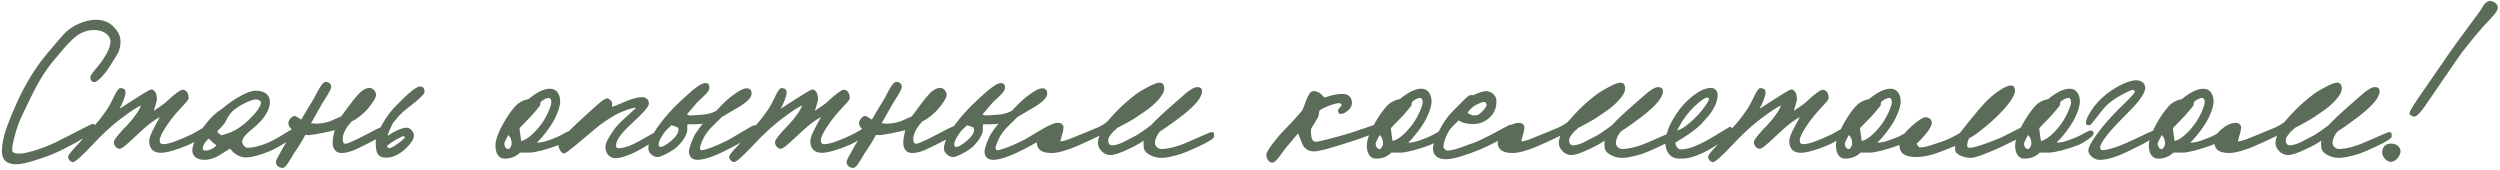 <?xml version="1.0" encoding="UTF-8"?> <svg xmlns="http://www.w3.org/2000/svg" width="398" height="27" viewBox="0 0 398 27" fill="none"><path d="M19.182 6.568C19.182 7.176 19.086 7.72 18.862 8.264C18.766 8.52 18.254 9.32 17.39 10.696C17.038 11.272 16.59 11.816 16.11 12.328C15.63 12.808 15.278 13.064 15.086 13.064C14.606 13.064 14.382 12.808 14.382 12.264C14.382 12.104 14.606 11.752 15.022 11.24C15.662 10.472 16.046 9.992 16.174 9.8C17.102 8.488 17.582 7.432 17.582 6.632C17.582 5.48 16.302 4.776 15.054 4.776C13.998 4.776 13.038 5.096 12.174 5.736C11.63 6.152 10.958 6.792 10.158 7.72L8.462 9.736C7.854 10.472 7.31 11.24 6.83 11.976C6.222 12.936 5.518 14.216 4.75 15.816L3.502 18.408C3.086 19.24 2.734 20.232 2.414 21.384C2.094 22.504 1.934 23.336 1.934 23.848C1.934 24.328 2.35 24.456 3.15 24.456C3.566 24.456 4.206 24.328 5.134 24.072C6.254 23.752 7.47 23.304 8.718 22.728C9.326 22.44 10.798 21.672 13.134 20.488C14.062 20.008 14.574 19.752 14.734 19.72C14.99 19.624 15.31 20.168 15.278 20.456C15.246 20.68 14.67 21.16 13.518 21.864C12.366 22.568 11.054 23.272 9.55 24.008C8.494 24.52 7.246 25 5.806 25.448C4.366 25.928 3.31 26.152 2.574 26.152C0.942 26.152 0.302 25.352 0.302 24.104C0.302 23.368 0.43 22.536 0.654 21.64C0.878 20.744 1.358 19.432 2.094 17.704C3.086 15.304 4.238 13.096 5.55 11.144C6.03 10.408 6.638 9.576 7.374 8.68C7.726 8.232 8.654 7.176 10.094 5.512C11.406 4.008 13.678 3.144 15.246 3.144C16.366 3.144 17.326 3.496 18.062 4.232C18.798 4.968 19.182 5.736 19.182 6.568ZM33.292 20.84C33.292 21.064 32.908 21.384 32.172 21.864C31.436 22.344 30.7 22.76 29.9 23.112C28.364 23.784 26.508 24.328 25.644 24.328C24.396 24.328 23.756 23.688 23.756 22.44C23.756 22.024 23.98 21.384 24.46 20.488C24.78 19.88 25.1 19.24 25.452 18.632C24.46 19.176 23.66 19.784 22.54 20.808L20.46 22.728C19.756 23.368 19.276 23.688 19.052 23.688C18.572 23.688 18.124 23.176 18.124 22.632C18.124 22.376 18.476 21.864 19.18 21.064C19.372 20.84 19.724 20.456 20.268 19.912C21.324 18.76 22.188 17.576 22.444 16.776C21.74 17.128 20.94 17.64 20.076 18.28C18.86 19.144 17.708 20.104 16.652 21.096C16.172 21.544 15.468 22.248 14.54 23.24C12.908 24.968 11.916 25.832 11.628 25.8C11.212 25.8 10.828 25.352 10.828 24.936C10.828 24.776 11.18 24.296 11.916 23.496C12.268 23.112 12.652 22.728 13.004 22.312C14.028 21.192 14.732 20.392 15.116 19.912C15.852 19.08 16.46 18.28 16.972 17.512C17.324 17.032 17.772 16.2 18.316 15.048C18.668 14.344 18.956 13.992 19.18 14.024C19.66 14.024 20.012 14.216 19.98 14.824C19.98 15.208 19.5 16.52 19.02 17.32L21.516 15.72L23.052 14.76C23.596 14.408 23.948 14.248 24.076 14.248C24.588 14.248 24.972 14.856 24.972 15.72C24.972 16.008 24.876 16.392 24.716 16.872C24.556 17.352 24.492 17.608 24.492 17.64L25.708 16.808C26.06 16.552 26.412 16.296 26.7 16.008C27.116 15.592 27.564 15.208 28.044 14.856C28.588 14.44 28.972 14.248 29.164 14.28C29.74 14.408 30.028 14.856 30.028 15.656C30.028 15.784 29.836 16.072 29.42 16.52C28.684 17.32 28.14 17.896 27.852 18.248C27.372 18.824 26.86 19.496 26.38 20.232C25.74 21.224 25.42 21.928 25.42 22.376C25.42 22.76 25.612 22.952 25.996 22.952C26.412 22.952 26.956 22.824 27.628 22.6C28.044 22.44 28.652 22.216 29.388 21.896C30.124 21.576 30.86 21.224 31.532 20.808C32.236 20.392 32.652 20.168 32.748 20.168C33.1 20.168 33.292 20.392 33.292 20.84ZM47.189 21.224C47.189 21.416 46.677 21.864 45.653 22.568C44.629 23.24 43.701 23.752 42.837 24.104C41.525 24.648 40.085 25.064 39.189 25.064C38.165 25.064 37.269 24.52 36.629 23.656L34.613 24.904C33.909 25.256 33.205 25.448 32.533 25.448C31.253 25.448 30.613 24.744 30.613 23.976C30.613 22.952 31.445 21.32 32.853 19.624C33.653 18.6 34.357 17.928 35.349 17.32C36.341 16.488 37.301 15.816 38.229 15.304C39.253 14.728 40.085 14.44 40.725 14.44C41.333 14.44 41.813 14.568 42.197 14.792C42.709 15.112 42.965 15.592 42.965 16.232C42.965 17.384 42.197 18.696 40.917 19.88C40.757 20.04 40.373 20.36 39.765 20.872C38.965 21.544 38.549 22.12 38.549 22.568C38.549 22.984 39.029 23.528 39.381 23.528C40.245 23.528 41.333 23.272 42.581 22.76C43.253 22.472 44.277 21.928 45.589 21.096C46.133 20.744 46.453 20.584 46.549 20.584C46.837 20.584 47.157 20.872 47.189 21.224ZM41.557 16.36C41.557 16.136 41.269 15.88 40.917 15.848C40.469 15.784 39.765 16.008 38.837 16.488C38.037 16.904 37.397 17.352 36.949 17.768C36.661 18.056 36.309 18.632 36.181 18.792C36.021 19.176 35.957 19.304 35.797 19.56C35.445 20.04 34.869 20.648 34.581 20.904C34.837 21.288 34.805 21.288 35.285 21.544L36.469 21.16C37.013 20.968 37.493 20.712 37.973 20.392C38.325 20.168 38.645 19.912 38.933 19.688C39.541 19.176 40.597 18.152 41.077 17.416C41.397 16.936 41.557 16.584 41.557 16.36ZM34.453 23.144L33.749 22.568L33.237 22.056C32.629 22.6 32.277 23.112 32.277 23.72C32.277 23.848 32.405 23.944 32.661 23.976C33.205 24.008 34.037 23.656 34.453 23.144ZM61.819 20.328L61.915 20.648C61.979 20.872 61.435 21.288 60.251 21.96C59.899 22.152 59.323 22.472 58.459 22.888C57.339 23.432 56.667 23.784 56.411 23.88C55.643 24.2 54.971 24.36 54.363 24.36C53.339 24.36 52.955 23.56 52.955 22.696C52.955 22.088 53.115 21.448 53.275 20.712C52.251 21 51.003 21.256 49.499 21.48C49.339 21.512 49.211 21.512 49.083 21.512C48.987 21.48 48.827 21.48 48.603 21.48C48.123 22.408 47.547 23.336 46.875 24.296L45.915 25.864C45.563 26.44 45.243 26.728 45.019 26.728C44.411 26.728 43.931 26.376 43.931 25.768C43.931 25.544 44.315 24.808 45.051 23.528C45.787 22.216 46.395 21.384 46.875 21.032L46.235 20.36C46.011 20.136 45.915 19.848 45.915 19.56C45.915 19.144 46.523 18.344 47.003 18.472C47.259 18.568 47.739 18.92 47.963 19.048L48.699 17.768L49.755 16.04C49.851 15.912 50.107 15.432 50.555 14.568C51.099 13.544 51.515 13.032 51.867 13.032C52.411 13.032 52.827 13.48 52.699 13.992C52.571 14.536 51.835 15.592 51.291 16.488L50.523 17.832C49.979 18.824 49.627 19.432 49.499 19.624L50.267 19.688C51.035 19.688 51.803 19.56 52.539 19.304L54.299 18.536L56.219 15.976C56.763 15.304 57.179 14.824 57.499 14.568C57.979 14.184 58.427 13.992 58.843 13.992C59.323 13.992 59.867 14.536 59.867 15.08C59.867 15.56 59.291 16.424 58.651 17.192C57.883 18.12 56.827 18.952 56.027 19.304C55.131 20.232 54.555 21.256 54.555 22.12C54.555 22.632 54.715 22.888 55.003 22.888C55.515 22.888 57.915 21.64 59.835 20.616C60.667 20.2 61.179 19.976 61.339 20.008C61.563 20.04 61.723 20.168 61.819 20.328ZM67.588 14.632C67.588 14.888 67.109 15.432 66.117 16.232L64.356 17.64C64.004 17.96 63.684 18.248 63.461 18.504L62.629 19.496C62.468 19.752 62.276 20.136 62.053 20.648C61.828 21.128 61.733 21.48 61.7 21.64C62.084 21.384 62.437 21.128 62.949 20.904C63.428 20.68 63.717 20.52 63.877 20.488C64.165 20.392 64.453 20.328 64.74 20.328C65.349 20.328 65.892 21 65.892 21.608C65.892 22.152 65.445 22.824 64.581 23.656C63.556 24.616 62.532 25.096 61.477 25.096C60.069 25.096 59.812 24.232 59.812 22.696C59.812 22.056 60.133 21.128 60.804 19.88C61.477 18.632 62.309 17.544 63.269 16.616C64.837 14.984 66.276 13.768 66.82 13.768C67.428 13.768 67.588 14.088 67.588 14.632ZM64.453 21.832C64.356 21.736 64.293 21.672 64.26 21.672C64.037 21.704 63.941 21.768 63.141 22.184C62.949 22.28 62.66 22.44 62.309 22.696L61.605 23.208C61.7 23.464 61.828 23.592 61.925 23.592C62.212 23.592 62.629 23.368 63.3 22.888C63.972 22.408 64.421 22.056 64.453 21.832ZM91.356 21.32C91.356 21.48 91.069 21.768 90.46 22.216C89.853 22.632 89.308 22.952 88.796 23.144C88.028 23.432 87.197 23.688 86.269 23.944C85.373 24.168 84.733 24.296 84.317 24.296H82.781C82.141 24.936 81.341 25.256 80.349 25.256C79.356 25.256 78.876 24.328 78.876 23.208C78.876 22.216 79.356 20.936 80.477 19.048C81.117 17.992 81.853 17.032 82.397 16.552C82.941 16.136 83.516 15.88 84.124 15.784C85.404 14.728 86.556 14.12 87.581 14.12C88.636 14.12 89.18 15.048 89.18 16.168C89.18 16.84 88.892 17.736 88.349 18.856C88.028 19.496 87.549 20.232 86.941 21.032C86.397 21.736 85.916 22.28 85.469 22.696C85.788 22.728 86.237 22.664 86.812 22.504C86.972 22.472 87.516 22.28 88.412 21.928C88.701 21.832 89.148 21.608 89.725 21.288C90.332 20.936 90.716 20.776 90.909 20.776C91.197 20.744 91.356 20.936 91.356 21.32ZM87.772 16.296C87.772 15.816 87.612 15.592 87.325 15.592C86.972 15.592 86.3 15.944 86.044 16.296L85.981 16.808C85.564 17.32 85.18 17.8 84.636 18.408L82.716 20.392C82.716 20.904 82.844 21.32 82.972 22.44C83.996 22.28 85.469 20.84 86.493 19.304C86.749 18.888 87.037 18.376 87.325 17.736C87.612 17.064 87.772 16.584 87.772 16.296ZM81.213 23.528L81.436 23.08C81.532 22.408 81.276 21.832 80.924 21.48C80.38 22.536 80.284 22.728 80.284 22.888C80.317 23.368 80.508 23.656 80.861 23.72C80.989 23.752 81.117 23.688 81.213 23.528ZM105.566 21.288C105.534 21.48 105.278 21.736 104.798 22.088C104.478 22.312 103.55 22.856 102.046 23.72C100.542 24.584 98.878 25.192 98.014 25.192C97.086 25.192 96.382 24.456 96.382 23.4C96.382 22.984 96.606 22.408 97.086 21.64C97.566 20.872 98.014 20.232 98.494 19.752C98.718 19.496 99.07 19.176 99.486 18.792L101.182 17.256C101.182 17.16 101.15 17.128 101.118 17.128C100.926 17.128 99.518 17.48 98.046 18.248C97.47 18.568 95.838 19.56 94.75 20.52L91.614 23.144C90.558 24.008 89.982 24.424 89.822 24.424C89.406 24.424 88.926 23.752 88.926 23.08C88.926 22.728 89.31 22.152 90.078 21.352C90.75 20.68 91.678 19.784 92.894 18.664L95.102 16.68C95.87 16.008 96.382 15.656 96.67 15.656C96.958 15.656 97.31 16.008 97.438 16.296C97.47 16.456 97.47 16.68 97.438 17C97.79 16.904 98.174 16.776 98.59 16.584C99.166 16.328 99.582 16.136 99.87 16.04C100.734 15.688 101.662 15.464 102.206 15.464C102.59 15.464 102.878 15.592 103.102 15.848C103.23 16.008 103.294 16.232 103.294 16.552C103.294 16.84 102.814 17.48 101.886 18.408L100.414 19.816C99.038 21.064 98.078 22.28 98.078 23.144C98.078 23.432 98.174 23.592 98.398 23.592C99.422 23.592 100.542 23.144 101.694 22.504L103.838 21.288C104.542 20.872 104.958 20.68 105.086 20.648C105.47 20.552 105.662 20.872 105.566 21.288ZM120.65 20.584C120.65 20.808 120.17 21.224 119.242 21.864C118.442 22.408 117.45 22.984 116.33 23.56C115.21 24.136 114.282 24.584 113.482 24.872C112.49 25.256 111.658 25.448 111.018 25.448C110.122 25.448 109.674 24.872 109.674 24.104C109.674 23.688 110.154 22.248 110.666 21.352C110.922 20.936 111.53 20.104 111.882 19.688C111.626 19.752 111.21 19.784 110.602 19.784C110.026 19.784 109.642 19.784 109.418 19.816V20.648C109.418 21.096 109.194 21.64 108.714 22.312C108.234 22.984 107.722 23.496 107.178 23.848C106.41 24.36 105.226 25 104.682 25C103.946 25 103.21 24.296 103.21 23.656C103.21 23.24 103.338 22.728 103.594 22.12C103.882 21.512 104.234 20.872 104.714 20.2C105.194 19.528 105.61 19.016 105.898 18.664C106.41 18.056 106.986 17.416 107.594 16.808C108.778 15.688 109.642 14.888 110.218 14.408C111.178 13.608 111.85 13.224 112.266 13.224C112.682 13.224 112.938 13.352 112.938 13.992C112.938 14.632 111.85 15.464 111.05 16.232L109.354 18.216C109.482 18.312 109.674 18.376 109.962 18.376C110.346 18.376 111.338 18.28 111.466 18.28C112.362 18.28 113.354 18.024 114.026 17.64C115.338 16.232 116.042 15.592 116.842 15.048C117.642 14.44 118.378 14.056 118.858 14.056C119.402 14.056 119.658 14.344 119.658 14.92C119.658 15.56 118.858 16.296 117.578 17.064L114.954 18.6L113.77 19.752C113.258 20.232 112.842 20.712 112.522 21.128C111.914 21.992 111.434 23.176 111.434 23.592C111.434 23.72 111.53 23.88 111.626 23.912C111.85 23.944 112.394 23.784 113.226 23.496C113.834 23.272 114.57 22.952 115.498 22.504C116.042 22.248 116.97 21.704 118.282 20.904C119.338 20.264 119.946 19.944 120.106 19.944C120.586 19.944 120.65 19.976 120.65 20.584ZM108.01 20.648C108.01 20.264 107.818 20.2 106.89 19.944L106.186 20.616C105.962 20.84 105.738 21.096 105.578 21.352C105.066 22.12 104.778 22.728 104.874 23.208L105.066 23.4C105.418 23.432 105.994 23.144 106.794 22.472C107.594 21.8 108.01 21.192 108.01 20.648ZM138.542 20.84C138.542 21.064 138.158 21.384 137.422 21.864C136.686 22.344 135.95 22.76 135.15 23.112C133.614 23.784 131.758 24.328 130.894 24.328C129.646 24.328 129.006 23.688 129.006 22.44C129.006 22.024 129.23 21.384 129.71 20.488C130.03 19.88 130.35 19.24 130.702 18.632C129.71 19.176 128.91 19.784 127.79 20.808L125.71 22.728C125.006 23.368 124.526 23.688 124.302 23.688C123.822 23.688 123.374 23.176 123.374 22.632C123.374 22.376 123.726 21.864 124.43 21.064C124.622 20.84 124.974 20.456 125.518 19.912C126.574 18.76 127.438 17.576 127.694 16.776C126.99 17.128 126.19 17.64 125.326 18.28C124.11 19.144 122.958 20.104 121.902 21.096C121.422 21.544 120.718 22.248 119.79 23.24C118.158 24.968 117.166 25.832 116.878 25.8C116.462 25.8 116.078 25.352 116.078 24.936C116.078 24.776 116.43 24.296 117.166 23.496C117.518 23.112 117.902 22.728 118.254 22.312C119.278 21.192 119.982 20.392 120.366 19.912C121.102 19.08 121.71 18.28 122.222 17.512C122.574 17.032 123.022 16.2 123.566 15.048C123.918 14.344 124.206 13.992 124.43 14.024C124.91 14.024 125.262 14.216 125.23 14.824C125.23 15.208 124.75 16.52 124.27 17.32L126.766 15.72L128.302 14.76C128.846 14.408 129.198 14.248 129.326 14.248C129.838 14.248 130.222 14.856 130.222 15.72C130.222 16.008 130.126 16.392 129.966 16.872C129.806 17.352 129.742 17.608 129.742 17.64L130.958 16.808C131.31 16.552 131.662 16.296 131.95 16.008C132.366 15.592 132.814 15.208 133.294 14.856C133.838 14.44 134.222 14.248 134.414 14.28C134.99 14.408 135.278 14.856 135.278 15.656C135.278 15.784 135.086 16.072 134.67 16.52C133.934 17.32 133.39 17.896 133.102 18.248C132.622 18.824 132.11 19.496 131.63 20.232C130.99 21.224 130.67 21.928 130.67 22.376C130.67 22.76 130.862 22.952 131.246 22.952C131.662 22.952 132.206 22.824 132.878 22.6C133.294 22.44 133.902 22.216 134.638 21.896C135.374 21.576 136.11 21.224 136.782 20.808C137.486 20.392 137.902 20.168 137.998 20.168C138.35 20.168 138.542 20.392 138.542 20.84ZM152.663 20.328L152.759 20.648C152.823 20.872 152.279 21.288 151.095 21.96C150.743 22.152 150.167 22.472 149.303 22.888C148.183 23.432 147.511 23.784 147.255 23.88C146.487 24.2 145.815 24.36 145.207 24.36C144.183 24.36 143.799 23.56 143.799 22.696C143.799 22.088 143.959 21.448 144.119 20.712C143.095 21 141.847 21.256 140.343 21.48C140.183 21.512 140.055 21.512 139.927 21.512C139.831 21.48 139.671 21.48 139.447 21.48C138.967 22.408 138.391 23.336 137.719 24.296L136.759 25.864C136.407 26.44 136.087 26.728 135.863 26.728C135.255 26.728 134.775 26.376 134.775 25.768C134.775 25.544 135.159 24.808 135.895 23.528C136.631 22.216 137.239 21.384 137.719 21.032L137.079 20.36C136.855 20.136 136.759 19.848 136.759 19.56C136.759 19.144 137.367 18.344 137.847 18.472C138.103 18.568 138.583 18.92 138.807 19.048L139.543 17.768L140.599 16.04C140.695 15.912 140.951 15.432 141.399 14.568C141.943 13.544 142.359 13.032 142.711 13.032C143.255 13.032 143.671 13.48 143.543 13.992C143.415 14.536 142.679 15.592 142.135 16.488L141.367 17.832C140.823 18.824 140.471 19.432 140.343 19.624L141.111 19.688C141.879 19.688 142.647 19.56 143.383 19.304L145.143 18.536L147.063 15.976C147.607 15.304 148.023 14.824 148.343 14.568C148.823 14.184 149.271 13.992 149.687 13.992C150.167 13.992 150.711 14.536 150.711 15.08C150.711 15.56 150.135 16.424 149.495 17.192C148.727 18.12 147.671 18.952 146.871 19.304C145.975 20.232 145.399 21.256 145.399 22.12C145.399 22.632 145.559 22.888 145.847 22.888C146.359 22.888 148.759 21.64 150.679 20.616C151.511 20.2 152.023 19.976 152.183 20.008C152.407 20.04 152.567 20.168 152.663 20.328ZM167.712 20.584C167.712 20.808 167.232 21.224 166.304 21.864C165.504 22.408 164.512 22.984 163.392 23.56C162.272 24.136 161.344 24.584 160.544 24.872C159.552 25.256 158.72 25.448 158.08 25.448C157.184 25.448 156.736 24.872 156.736 24.104C156.736 23.688 157.216 22.248 157.728 21.352C157.984 20.936 158.592 20.104 158.944 19.688C158.688 19.752 158.272 19.784 157.664 19.784C157.088 19.784 156.704 19.784 156.48 19.816V20.648C156.48 21.096 156.256 21.64 155.776 22.312C155.296 22.984 154.784 23.496 154.24 23.848C153.472 24.36 152.288 25 151.744 25C151.008 25 150.272 24.296 150.272 23.656C150.272 23.24 150.4 22.728 150.656 22.12C150.944 21.512 151.296 20.872 151.776 20.2C152.256 19.528 152.672 19.016 152.96 18.664C153.472 18.056 154.048 17.416 154.656 16.808C155.84 15.688 156.704 14.888 157.28 14.408C158.24 13.608 158.912 13.224 159.328 13.224C159.744 13.224 160 13.352 160 13.992C160 14.632 158.912 15.464 158.112 16.232L156.416 18.216C156.544 18.312 156.736 18.376 157.024 18.376C157.408 18.376 158.4 18.28 158.528 18.28C159.424 18.28 160.416 18.024 161.088 17.64C162.4 16.232 163.104 15.592 163.904 15.048C164.704 14.44 165.44 14.056 165.92 14.056C166.464 14.056 166.72 14.344 166.72 14.92C166.72 15.56 165.92 16.296 164.64 17.064L162.016 18.6L160.832 19.752C160.32 20.232 159.904 20.712 159.584 21.128C158.976 21.992 158.496 23.176 158.496 23.592C158.496 23.72 158.592 23.88 158.688 23.912C158.912 23.944 159.456 23.784 160.288 23.496C160.896 23.272 161.632 22.952 162.56 22.504C163.104 22.248 164.032 21.704 165.344 20.904C166.4 20.264 167.008 19.944 167.168 19.944C167.648 19.944 167.712 19.976 167.712 20.584ZM155.072 20.648C155.072 20.264 154.88 20.2 153.952 19.944L153.248 20.616C153.024 20.84 152.8 21.096 152.64 21.352C152.128 22.12 151.84 22.728 151.936 23.208L152.128 23.4C152.48 23.432 153.056 23.144 153.856 22.472C154.656 21.8 155.072 21.192 155.072 20.648ZM193.284 21.736C193.284 22.024 192.484 22.536 190.916 23.272C189.348 24.008 188.132 24.52 187.204 24.744C185.796 25.096 185.412 25.128 184.74 25.128C184.196 25.128 183.62 24.968 183.076 24.68C182.404 24.328 182.084 23.88 182.084 23.4C182.052 23.112 182.052 22.888 182.052 22.728C182.052 22.568 182.052 22.472 182.084 22.376C181.636 22.728 180.836 23.176 179.684 23.72C178.34 24.36 177.38 24.68 176.804 24.68C175.556 24.68 174.788 23.56 174.788 22.76C174.788 22.28 174.916 21.96 175.044 21.608L172.58 22.76C171.524 23.24 170.628 23.624 169.892 23.848C168.868 24.2 168.036 24.36 167.428 24.36C166.5 24.36 165.828 24.168 165.444 23.752C165.188 23.464 165.06 23.112 165.06 22.632C165.06 21.864 165.444 21.16 166.244 20.52C167.044 19.88 167.78 19.56 168.42 19.56C169.028 19.56 169.316 19.912 169.316 20.328C169.284 20.584 169.252 20.84 169.188 21.096C168.996 21.736 168.868 22.216 168.804 22.504C169.092 22.504 169.636 22.376 170.372 22.088L172.58 21.192L174.596 20.36C175.268 20.072 175.78 19.752 176.196 19.432C176.996 18.504 177.604 17.864 178.02 17.448C178.884 16.584 179.78 15.816 180.74 15.08C181.284 14.664 181.924 14.28 182.724 13.864C183.62 13.384 184.228 13.16 184.58 13.16C185.092 13.16 185.348 13.48 185.348 14.12C185.348 14.6 185.028 15.208 184.356 15.944C183.812 16.552 183.14 17.128 182.404 17.64C181.476 18.28 180.772 18.76 180.292 19.048C179.588 19.464 178.788 19.912 177.924 20.328C176.996 21.096 176.42 21.832 176.42 22.376C176.42 22.76 176.644 23.144 177.06 23.144C177.476 23.144 178.02 22.984 178.692 22.696L180.42 21.8C180.9 21.576 181.412 21.256 181.988 20.84C182.404 20.552 182.852 20.232 183.3 19.88C183.652 19.464 184.164 18.984 184.804 18.376C185.444 17.768 186.244 17.064 187.236 16.2L188.964 14.696C189.668 14.152 190.212 13.864 190.596 13.864C191.108 13.864 191.364 14.088 191.364 14.504C191.364 15.528 190.276 16.712 188.612 18.088C188.196 18.44 187.492 18.952 186.564 19.624C186.084 19.976 185.444 20.424 184.708 20.904C184.228 21.384 183.876 22.152 183.876 22.76C183.876 23.24 184.324 23.72 184.932 23.72C185.572 23.72 186.564 23.528 187.364 23.272C188.1 23.048 188.964 22.696 190.02 22.216C191.812 21.416 192.74 21.032 192.804 21.032C193.284 21.032 193.284 21.128 193.284 21.736ZM220.028 20.136C220.028 20.616 218.94 21.224 216.796 21.96C216.188 22.184 215.1 22.536 213.564 23.016C212.764 23.272 211.932 23.528 211.068 23.752C210.204 23.976 209.564 24.104 209.212 24.104C208.412 24.104 207.804 23.784 207.42 23.112L206.652 21.224L204.668 23.592L203.548 25.096C203.132 25.64 202.812 25.896 202.556 25.896C202.012 25.896 201.596 25.224 201.596 24.68C201.596 24.488 201.724 24.168 202.012 23.72C202.172 23.432 202.492 23.016 202.94 22.44L203.836 21.352L205.372 19.752L206.428 18.6C206.908 18.056 207.228 17.704 207.324 17.544C207.42 17.384 207.548 17.064 207.708 16.616C207.868 16.136 207.964 15.88 207.996 15.848C208.348 14.952 208.7 14.504 209.084 14.504C209.5 14.504 209.884 14.632 210.236 14.92L210.876 15.528C212.444 15.016 213.02 14.952 213.756 14.952C214.78 14.952 215.228 15.592 215.228 16.392C215.228 16.84 215.004 17.256 214.588 17.608C214.172 17.96 213.788 18.152 213.436 18.152C213.148 18.12 213.02 17.928 213.02 17.576C213.02 17.32 213.564 16.904 213.564 16.808C213.628 16.616 213.532 16.488 213.244 16.424C212.668 16.328 210.332 17.256 210.044 17.64L209.916 18.408C209.884 18.632 209.596 19.144 209.052 19.944C208.828 20.296 208.7 20.552 208.7 20.712C208.7 22.12 208.924 22.568 209.532 22.568C209.724 22.568 210.46 22.408 211.708 22.088L213.468 21.608C214.428 21.352 215.964 20.872 218.044 20.136C218.908 19.848 219.388 19.688 219.484 19.688C219.996 19.688 220.028 19.656 220.028 20.136ZM230.075 21.32C230.075 21.48 229.787 21.768 229.179 22.216C228.571 22.632 228.027 22.952 227.515 23.144C226.747 23.432 225.915 23.688 224.987 23.944C224.091 24.168 223.451 24.296 223.035 24.296H221.499C220.859 24.936 220.059 25.256 219.067 25.256C218.075 25.256 217.595 24.328 217.595 23.208C217.595 22.216 218.075 20.936 219.195 19.048C219.835 17.992 220.571 17.032 221.115 16.552C221.659 16.136 222.235 15.88 222.843 15.784C224.123 14.728 225.275 14.12 226.299 14.12C227.355 14.12 227.899 15.048 227.899 16.168C227.899 16.84 227.611 17.736 227.067 18.856C226.747 19.496 226.267 20.232 225.659 21.032C225.115 21.736 224.635 22.28 224.187 22.696C224.507 22.728 224.955 22.664 225.531 22.504C225.691 22.472 226.235 22.28 227.131 21.928C227.419 21.832 227.867 21.608 228.443 21.288C229.051 20.936 229.435 20.776 229.627 20.776C229.915 20.744 230.075 20.936 230.075 21.32ZM226.491 16.296C226.491 15.816 226.331 15.592 226.043 15.592C225.691 15.592 225.019 15.944 224.763 16.296L224.699 16.808C224.283 17.32 223.899 17.8 223.355 18.408L221.435 20.392C221.435 20.904 221.563 21.32 221.691 22.44C222.715 22.28 224.187 20.84 225.211 19.304C225.467 18.888 225.755 18.376 226.043 17.736C226.331 17.064 226.491 16.584 226.491 16.296ZM219.931 23.528L220.155 23.08C220.251 22.408 219.995 21.832 219.643 21.48C219.099 22.536 219.003 22.728 219.003 22.888C219.035 23.368 219.227 23.656 219.579 23.72C219.707 23.752 219.835 23.688 219.931 23.528ZM240.925 20.776C240.925 20.936 240.317 21.384 239.069 22.088C237.821 22.792 236.637 23.368 235.517 23.848C233.245 24.744 231.389 25.352 230.141 25.352C228.861 25.352 228.125 24.68 228.125 23.656C228.125 23.048 228.445 22.088 229.085 20.84C229.725 19.592 230.397 18.6 231.133 17.864L232.797 16.168C233.469 15.496 233.885 15.176 234.013 15.144H234.589C235.101 14.856 236.157 14.504 236.573 14.504C236.925 14.504 237.277 14.632 237.597 14.856C238.013 15.176 238.237 15.592 238.237 16.104C238.237 17.256 237.821 18.184 236.989 18.856C236.253 19.464 235.421 19.752 234.461 19.752C233.597 19.752 232.541 19.496 232.253 19.144L231.325 20.04C230.589 20.776 230.173 21.704 229.917 22.6C229.885 22.76 229.821 22.984 229.789 23.272C229.757 23.432 229.853 23.592 230.045 23.784C230.173 23.912 230.269 23.976 230.365 23.976C230.941 23.976 231.741 23.784 232.797 23.4C233.373 23.176 233.981 22.952 234.653 22.728C235.325 22.472 236.189 22.056 237.245 21.512L240.381 19.848C240.733 19.816 240.925 20.104 240.925 20.776ZM236.637 16.552C236.573 16.392 236.509 16.296 236.413 16.264C236.125 16.168 235.901 16.264 235.165 16.616C234.493 16.904 233.917 17.48 233.629 17.96C233.981 18.216 234.333 18.376 234.749 18.376C235.293 18.376 235.581 18.184 236.061 17.64C236.573 17.096 236.733 16.776 236.637 16.552ZM266.659 21.736C266.659 22.024 265.859 22.536 264.291 23.272C262.723 24.008 261.507 24.52 260.579 24.744C259.171 25.096 258.787 25.128 258.115 25.128C257.571 25.128 256.995 24.968 256.451 24.68C255.779 24.328 255.459 23.88 255.459 23.4C255.427 23.112 255.427 22.888 255.427 22.728C255.427 22.568 255.427 22.472 255.459 22.376C255.011 22.728 254.211 23.176 253.059 23.72C251.715 24.36 250.755 24.68 250.179 24.68C248.931 24.68 248.163 23.56 248.163 22.76C248.163 22.28 248.291 21.96 248.419 21.608L245.955 22.76C244.899 23.24 244.003 23.624 243.267 23.848C242.243 24.2 241.411 24.36 240.803 24.36C239.875 24.36 239.203 24.168 238.819 23.752C238.563 23.464 238.435 23.112 238.435 22.632C238.435 21.864 238.819 21.16 239.619 20.52C240.419 19.88 241.155 19.56 241.795 19.56C242.403 19.56 242.691 19.912 242.691 20.328C242.659 20.584 242.627 20.84 242.563 21.096C242.371 21.736 242.243 22.216 242.179 22.504C242.467 22.504 243.011 22.376 243.747 22.088L245.955 21.192L247.971 20.36C248.643 20.072 249.155 19.752 249.571 19.432C250.371 18.504 250.979 17.864 251.395 17.448C252.259 16.584 253.155 15.816 254.115 15.08C254.659 14.664 255.299 14.28 256.099 13.864C256.995 13.384 257.603 13.16 257.955 13.16C258.467 13.16 258.723 13.48 258.723 14.12C258.723 14.6 258.403 15.208 257.731 15.944C257.187 16.552 256.515 17.128 255.779 17.64C254.851 18.28 254.147 18.76 253.667 19.048C252.963 19.464 252.163 19.912 251.299 20.328C250.371 21.096 249.795 21.832 249.795 22.376C249.795 22.76 250.019 23.144 250.435 23.144C250.851 23.144 251.395 22.984 252.067 22.696L253.795 21.8C254.275 21.576 254.787 21.256 255.363 20.84C255.779 20.552 256.227 20.232 256.675 19.88C257.027 19.464 257.539 18.984 258.179 18.376C258.819 17.768 259.619 17.064 260.611 16.2L262.339 14.696C263.043 14.152 263.587 13.864 263.971 13.864C264.483 13.864 264.739 14.088 264.739 14.504C264.739 15.528 263.651 16.712 261.987 18.088C261.571 18.44 260.867 18.952 259.939 19.624C259.459 19.976 258.819 20.424 258.083 20.904C257.603 21.384 257.251 22.152 257.251 22.76C257.251 23.24 257.699 23.72 258.307 23.72C258.947 23.72 259.939 23.528 260.739 23.272C261.475 23.048 262.339 22.696 263.395 22.216C265.187 21.416 266.115 21.032 266.179 21.032C266.659 21.032 266.659 21.128 266.659 21.736ZM275.818 20.968C275.818 21.224 275.274 21.736 274.218 22.472C273.161 23.208 272.17 23.816 271.306 24.232C270.442 24.648 269.77 24.904 269.258 25.032C268.746 25.192 268.138 25.256 267.434 25.256C266.602 25.256 265.993 24.968 265.578 24.36C265.29 23.912 265.13 23.4 265.13 22.824C265.13 21.384 265.738 19.656 267.306 17.512C267.946 16.648 268.714 15.88 269.578 15.208C270.634 14.408 271.562 13.992 272.426 13.992C272.938 13.992 273.45 14.472 273.45 15.08C273.45 15.912 273.13 16.808 272.522 17.736C272.138 18.312 271.562 18.984 270.826 19.752C270.25 20.36 269.354 21.032 268.17 21.8L266.73 22.696C266.73 23.208 267.146 23.784 267.562 23.784C268.138 23.784 268.778 23.656 269.482 23.4C270.122 23.144 271.178 22.76 272.97 21.64C274.538 20.68 275.338 20.2 275.37 20.2C275.658 20.104 275.85 20.584 275.818 20.968ZM272.042 15.848C272.074 15.624 272.01 15.528 271.786 15.528C271.562 15.528 271.146 15.752 270.57 16.232C269.45 17.128 268.554 18.152 267.818 19.304C267.722 19.432 267.466 19.912 266.986 20.776C267.882 20.52 268.842 19.784 269.834 18.792C270.346 18.312 270.826 17.736 271.306 17.096C271.786 16.456 272.01 16.04 272.042 15.848ZM294.386 20.84C294.386 21.064 294.002 21.384 293.266 21.864C292.53 22.344 291.794 22.76 290.994 23.112C289.458 23.784 287.602 24.328 286.738 24.328C285.49 24.328 284.85 23.688 284.85 22.44C284.85 22.024 285.074 21.384 285.554 20.488C285.874 19.88 286.194 19.24 286.546 18.632C285.554 19.176 284.754 19.784 283.634 20.808L281.554 22.728C280.85 23.368 280.37 23.688 280.146 23.688C279.666 23.688 279.218 23.176 279.218 22.632C279.218 22.376 279.57 21.864 280.274 21.064C280.466 20.84 280.818 20.456 281.362 19.912C282.418 18.76 283.282 17.576 283.538 16.776C282.834 17.128 282.034 17.64 281.17 18.28C279.954 19.144 278.802 20.104 277.746 21.096C277.266 21.544 276.562 22.248 275.634 23.24C274.002 24.968 273.009 25.832 272.721 25.8C272.305 25.8 271.921 25.352 271.921 24.936C271.921 24.776 272.273 24.296 273.009 23.496C273.361 23.112 273.745 22.728 274.098 22.312C275.122 21.192 275.826 20.392 276.21 19.912C276.946 19.08 277.554 18.28 278.066 17.512C278.418 17.032 278.866 16.2 279.41 15.048C279.762 14.344 280.05 13.992 280.274 14.024C280.754 14.024 281.106 14.216 281.074 14.824C281.074 15.208 280.594 16.52 280.114 17.32L282.61 15.72L284.146 14.76C284.69 14.408 285.042 14.248 285.17 14.248C285.682 14.248 286.066 14.856 286.066 15.72C286.066 16.008 285.97 16.392 285.81 16.872C285.65 17.352 285.586 17.608 285.586 17.64L286.802 16.808C287.154 16.552 287.506 16.296 287.794 16.008C288.21 15.592 288.658 15.208 289.138 14.856C289.682 14.44 290.066 14.248 290.258 14.28C290.833 14.408 291.122 14.856 291.122 15.656C291.122 15.784 290.93 16.072 290.514 16.52C289.778 17.32 289.234 17.896 288.946 18.248C288.466 18.824 287.954 19.496 287.474 20.232C286.834 21.224 286.514 21.928 286.514 22.376C286.514 22.76 286.706 22.952 287.09 22.952C287.506 22.952 288.05 22.824 288.722 22.6C289.138 22.44 289.746 22.216 290.482 21.896C291.218 21.576 291.954 21.224 292.626 20.808C293.33 20.392 293.746 20.168 293.842 20.168C294.194 20.168 294.386 20.392 294.386 20.84ZM304.763 21.32C304.763 21.48 304.475 21.768 303.867 22.216C303.259 22.632 302.715 22.952 302.203 23.144C301.435 23.432 300.603 23.688 299.675 23.944C298.779 24.168 298.139 24.296 297.723 24.296H296.187C295.547 24.936 294.747 25.256 293.755 25.256C292.763 25.256 292.283 24.328 292.283 23.208C292.283 22.216 292.763 20.936 293.883 19.048C294.523 17.992 295.259 17.032 295.803 16.552C296.347 16.136 296.923 15.88 297.531 15.784C298.811 14.728 299.963 14.12 300.987 14.12C302.043 14.12 302.587 15.048 302.587 16.168C302.587 16.84 302.299 17.736 301.755 18.856C301.435 19.496 300.955 20.232 300.347 21.032C299.803 21.736 299.323 22.28 298.875 22.696C299.195 22.728 299.643 22.664 300.219 22.504C300.379 22.472 300.923 22.28 301.819 21.928C302.107 21.832 302.555 21.608 303.131 21.288C303.739 20.936 304.123 20.776 304.315 20.776C304.603 20.744 304.763 20.936 304.763 21.32ZM301.179 16.296C301.179 15.816 301.019 15.592 300.731 15.592C300.379 15.592 299.707 15.944 299.451 16.296L299.387 16.808C298.971 17.32 298.587 17.8 298.043 18.408L296.123 20.392C296.123 20.904 296.251 21.32 296.379 22.44C297.403 22.28 298.875 20.84 299.899 19.304C300.155 18.888 300.443 18.376 300.731 17.736C301.019 17.064 301.179 16.584 301.179 16.296ZM294.619 23.528L294.843 23.08C294.939 22.408 294.683 21.832 294.331 21.48C293.787 22.536 293.691 22.728 293.691 22.888C293.723 23.368 293.915 23.656 294.267 23.72C294.395 23.752 294.523 23.688 294.619 23.528ZM323.037 21C323.037 21.128 322.493 21.48 321.405 22.024L318.429 23.464C317.501 23.88 316.605 24.264 315.677 24.616C314.749 24.968 314.109 25.128 313.757 25.128C312.477 25.128 311.26 24.52 311.26 23.848V23.208C311.101 23.304 310.685 23.464 310.045 23.72L308.893 24.168C307.645 24.648 306.365 25 304.989 25C303.197 25 302.396 24.328 302.396 23.176C302.428 23.016 302.428 22.92 302.428 22.824C302.524 22.056 303.133 21.16 304.317 20.104C305.501 19.048 306.301 18.568 306.717 18.664C307.261 18.792 307.549 19.08 307.549 19.56C307.549 19.848 307.357 20.264 307.005 20.776C306.589 21.384 305.949 22.088 305.117 22.888C305.213 22.92 305.405 23.464 305.629 23.464C306.045 23.464 306.589 23.368 307.229 23.176L308.893 22.632C309.981 22.28 311.036 21.768 312.029 21.16C312.637 20.36 313.181 19.688 313.629 19.144C314.461 18.088 315.229 17.192 315.965 16.392C317.469 14.824 319.26 13.608 320.157 13.608C320.637 13.608 320.797 13.992 320.797 14.504C320.797 15.24 319.613 16.872 318.173 18.28C317.373 19.08 316.541 19.816 315.677 20.488C314.749 21.256 314.013 21.768 313.501 21.992C313.277 22.376 313.181 22.792 313.181 23.208C313.181 23.432 313.309 23.528 313.565 23.528C313.917 23.528 314.493 23.4 315.357 23.112C315.709 23.016 316.477 22.728 317.725 22.248C318.365 22.024 319.517 21.448 321.181 20.584C321.853 20.232 322.205 20.072 322.269 20.072C322.781 20.072 323.037 20.392 323.037 21ZM333.294 21.32C333.294 21.48 333.006 21.768 332.398 22.216C331.79 22.632 331.246 22.952 330.734 23.144C329.966 23.432 329.134 23.688 328.206 23.944C327.31 24.168 326.67 24.296 326.254 24.296H324.718C324.078 24.936 323.278 25.256 322.286 25.256C321.294 25.256 320.814 24.328 320.814 23.208C320.814 22.216 321.294 20.936 322.414 19.048C323.054 17.992 323.79 17.032 324.334 16.552C324.878 16.136 325.454 15.88 326.062 15.784C327.342 14.728 328.494 14.12 329.518 14.12C330.574 14.12 331.118 15.048 331.118 16.168C331.118 16.84 330.83 17.736 330.286 18.856C329.966 19.496 329.486 20.232 328.878 21.032C328.334 21.736 327.854 22.28 327.406 22.696C327.726 22.728 328.174 22.664 328.75 22.504C328.91 22.472 329.454 22.28 330.35 21.928C330.638 21.832 331.086 21.608 331.662 21.288C332.27 20.936 332.654 20.776 332.846 20.776C333.134 20.744 333.294 20.936 333.294 21.32ZM329.71 16.296C329.71 15.816 329.55 15.592 329.262 15.592C328.91 15.592 328.238 15.944 327.982 16.296L327.918 16.808C327.502 17.32 327.118 17.8 326.574 18.408L324.654 20.392C324.654 20.904 324.782 21.32 324.91 22.44C325.934 22.28 327.406 20.84 328.43 19.304C328.686 18.888 328.974 18.376 329.262 17.736C329.55 17.064 329.71 16.584 329.71 16.296ZM323.15 23.528L323.374 23.08C323.47 22.408 323.214 21.832 322.862 21.48C322.318 22.536 322.222 22.728 322.222 22.888C322.254 23.368 322.446 23.656 322.798 23.72C322.926 23.752 323.054 23.688 323.15 23.528ZM343.184 21.416C343.184 21.704 342.48 22.216 341.104 22.952L338.768 24.104C336.944 25 335.408 25.448 334.224 25.448C333.36 25.448 332.464 24.616 332.464 23.976C332.464 23.496 332.88 22.664 333.744 21.48C334.48 20.456 335.408 19.336 336.528 18.152C336.88 17.768 337.424 17.224 338.16 16.52C339.28 15.432 339.856 14.792 339.856 14.632C339.856 14.408 339.76 14.312 339.536 14.312C339.344 14.312 338.832 14.536 338.032 14.952C337.232 15.368 336.528 15.816 335.92 16.296C335.44 16.648 334.928 17.224 334.352 17.96C333.328 19.304 332.784 19.976 332.688 19.944L332.24 19.88C332.144 19.848 332.08 19.72 332.08 19.496C332.08 19.144 332.304 18.6 332.784 17.832C333.424 16.776 334.288 15.816 335.376 14.952C337.04 13.672 338.928 12.776 340.112 12.776C340.912 12.776 341.52 13.256 341.52 13.992C341.52 14.696 340.816 15.784 339.408 17.288L337.168 19.56C336.368 20.392 335.824 21.032 335.472 21.48C334.736 22.408 334.352 23.08 334.352 23.464C334.352 23.752 334.48 23.912 334.736 23.912C335.824 23.848 337.68 23.208 339.92 22.12C341.712 21.256 342.64 20.84 342.672 20.84C343.184 20.84 343.184 20.904 343.184 21.416ZM354.575 21.32C354.575 21.48 354.287 21.768 353.679 22.216C353.071 22.632 352.527 22.952 352.015 23.144C351.247 23.432 350.415 23.688 349.487 23.944C348.591 24.168 347.951 24.296 347.535 24.296H345.999C345.359 24.936 344.559 25.256 343.567 25.256C342.575 25.256 342.095 24.328 342.095 23.208C342.095 22.216 342.575 20.936 343.695 19.048C344.335 17.992 345.071 17.032 345.615 16.552C346.159 16.136 346.735 15.88 347.343 15.784C348.623 14.728 349.775 14.12 350.799 14.12C351.855 14.12 352.399 15.048 352.399 16.168C352.399 16.84 352.111 17.736 351.567 18.856C351.247 19.496 350.767 20.232 350.159 21.032C349.615 21.736 349.135 22.28 348.687 22.696C349.007 22.728 349.455 22.664 350.031 22.504C350.191 22.472 350.735 22.28 351.631 21.928C351.919 21.832 352.367 21.608 352.943 21.288C353.551 20.936 353.935 20.776 354.127 20.776C354.415 20.744 354.575 20.936 354.575 21.32ZM350.991 16.296C350.991 15.816 350.831 15.592 350.543 15.592C350.191 15.592 349.519 15.944 349.263 16.296L349.199 16.808C348.783 17.32 348.399 17.8 347.855 18.408L345.935 20.392C345.935 20.904 346.063 21.32 346.191 22.44C347.215 22.28 348.687 20.84 349.711 19.304C349.967 18.888 350.255 18.376 350.543 17.736C350.831 17.064 350.991 16.584 350.991 16.296ZM344.431 23.528L344.655 23.08C344.751 22.408 344.495 21.832 344.143 21.48C343.599 22.536 343.503 22.728 343.503 22.888C343.535 23.368 343.727 23.656 344.079 23.72C344.207 23.752 344.335 23.688 344.431 23.528ZM380.753 21.736C380.753 22.024 379.953 22.536 378.385 23.272C376.817 24.008 375.601 24.52 374.673 24.744C373.265 25.096 372.881 25.128 372.209 25.128C371.665 25.128 371.089 24.968 370.545 24.68C369.873 24.328 369.553 23.88 369.553 23.4C369.521 23.112 369.521 22.888 369.521 22.728C369.521 22.568 369.521 22.472 369.553 22.376C369.105 22.728 368.305 23.176 367.153 23.72C365.809 24.36 364.849 24.68 364.273 24.68C363.025 24.68 362.257 23.56 362.257 22.76C362.257 22.28 362.385 21.96 362.513 21.608L360.049 22.76C358.993 23.24 358.097 23.624 357.361 23.848C356.337 24.2 355.505 24.36 354.897 24.36C353.969 24.36 353.297 24.168 352.913 23.752C352.657 23.464 352.529 23.112 352.529 22.632C352.529 21.864 352.913 21.16 353.713 20.52C354.513 19.88 355.249 19.56 355.889 19.56C356.497 19.56 356.785 19.912 356.785 20.328C356.753 20.584 356.721 20.84 356.657 21.096C356.465 21.736 356.337 22.216 356.273 22.504C356.561 22.504 357.105 22.376 357.841 22.088L360.049 21.192L362.065 20.36C362.737 20.072 363.249 19.752 363.665 19.432C364.465 18.504 365.073 17.864 365.489 17.448C366.353 16.584 367.249 15.816 368.209 15.08C368.753 14.664 369.393 14.28 370.193 13.864C371.089 13.384 371.697 13.16 372.049 13.16C372.561 13.16 372.817 13.48 372.817 14.12C372.817 14.6 372.497 15.208 371.825 15.944C371.281 16.552 370.609 17.128 369.873 17.64C368.945 18.28 368.241 18.76 367.761 19.048C367.057 19.464 366.257 19.912 365.393 20.328C364.465 21.096 363.889 21.832 363.889 22.376C363.889 22.76 364.113 23.144 364.529 23.144C364.945 23.144 365.489 22.984 366.161 22.696L367.889 21.8C368.369 21.576 368.881 21.256 369.457 20.84C369.873 20.552 370.321 20.232 370.769 19.88C371.121 19.464 371.633 18.984 372.273 18.376C372.913 17.768 373.713 17.064 374.705 16.2L376.433 14.696C377.137 14.152 377.681 13.864 378.065 13.864C378.577 13.864 378.833 14.088 378.833 14.504C378.833 15.528 377.745 16.712 376.081 18.088C375.665 18.44 374.961 18.952 374.033 19.624C373.553 19.976 372.913 20.424 372.177 20.904C371.697 21.384 371.345 22.152 371.345 22.76C371.345 23.24 371.793 23.72 372.401 23.72C373.041 23.72 374.033 23.528 374.833 23.272C375.569 23.048 376.433 22.696 377.489 22.216C379.281 21.416 380.209 21.032 380.273 21.032C380.753 21.032 380.753 21.128 380.753 21.736ZM397.623 1.384C397.591 1.672 397.271 2.12 396.727 2.728C396.247 3.24 395.799 3.752 395.319 4.232C394.359 5.352 393.623 6.216 393.111 6.856C392.311 7.848 391.671 8.68 391.223 9.352L387.319 15.048C386.519 16.232 385.975 17.032 385.623 17.48C385.015 18.248 384.599 18.6 384.343 18.568C383.959 18.536 383.479 18.248 383.607 17.96C383.703 17.544 384.471 16.328 385.911 14.28L389.751 8.712C390.391 7.784 391.447 6.312 392.951 4.296L394.743 1.864L395.511 0.648C395.799 0.36 396.119 0.136 396.471 0.136C396.535 0.136 397.847 0.424 397.623 1.384ZM382.167 24.104C382.167 24.776 381.399 25.768 380.631 25.768C379.895 25.768 379.095 24.84 379.255 24.04C379.415 23.24 379.863 22.856 380.631 22.856C381.431 22.856 382.167 23.336 382.167 24.104Z" fill="#5B6C58"></path></svg> 